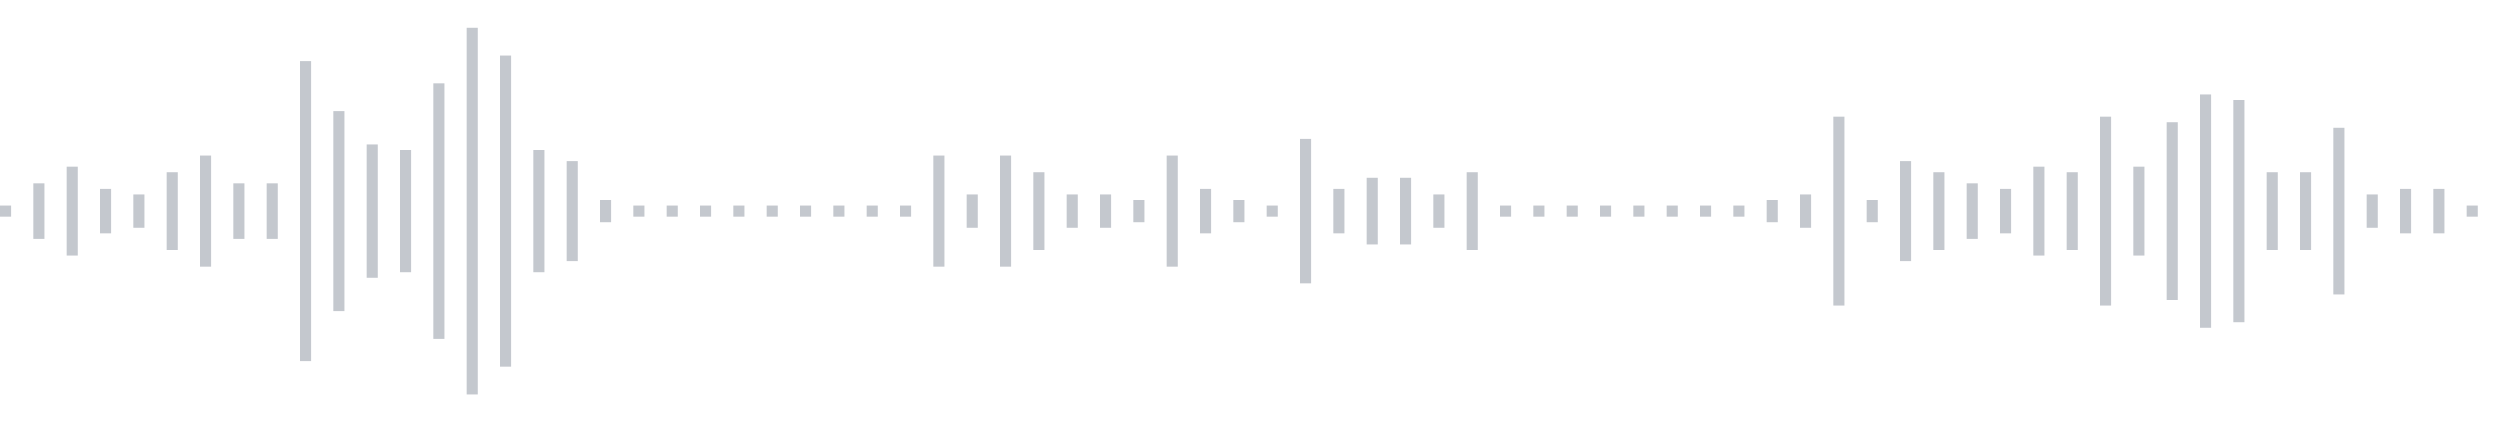 <svg xmlns="http://www.w3.org/2000/svg" xmlns:xlink="http://www.w3/org/1999/xlink" viewBox="0 0 225 38" preserveAspectRatio="none" width="100%" height="100%" fill="#C4C8CE"><g id="waveform-b64622dc-4751-4008-98f5-7cb9b6b25acb"><rect x="0" y="18.5" width="1" height="1"/><rect x="3" y="16.5" width="1" height="5"/><rect x="6" y="15.0" width="1" height="8"/><rect x="9" y="17.0" width="1" height="4"/><rect x="12" y="17.5" width="1" height="3"/><rect x="15" y="15.5" width="1" height="7"/><rect x="18" y="14.0" width="1" height="10"/><rect x="21" y="16.5" width="1" height="5"/><rect x="24" y="16.5" width="1" height="5"/><rect x="27" y="5.5" width="1" height="27"/><rect x="30" y="10.0" width="1" height="18"/><rect x="33" y="13.0" width="1" height="12"/><rect x="36" y="13.5" width="1" height="11"/><rect x="39" y="7.5" width="1" height="23"/><rect x="42" y="2.5" width="1" height="33"/><rect x="45" y="5.0" width="1" height="28"/><rect x="48" y="13.5" width="1" height="11"/><rect x="51" y="14.5" width="1" height="9"/><rect x="54" y="18.0" width="1" height="2"/><rect x="57" y="18.5" width="1" height="1"/><rect x="60" y="18.5" width="1" height="1"/><rect x="63" y="18.5" width="1" height="1"/><rect x="66" y="18.5" width="1" height="1"/><rect x="69" y="18.5" width="1" height="1"/><rect x="72" y="18.5" width="1" height="1"/><rect x="75" y="18.5" width="1" height="1"/><rect x="78" y="18.5" width="1" height="1"/><rect x="81" y="18.5" width="1" height="1"/><rect x="84" y="14.0" width="1" height="10"/><rect x="87" y="17.5" width="1" height="3"/><rect x="90" y="14.0" width="1" height="10"/><rect x="93" y="15.5" width="1" height="7"/><rect x="96" y="17.5" width="1" height="3"/><rect x="99" y="17.5" width="1" height="3"/><rect x="102" y="18.0" width="1" height="2"/><rect x="105" y="14.0" width="1" height="10"/><rect x="108" y="17.0" width="1" height="4"/><rect x="111" y="18.0" width="1" height="2"/><rect x="114" y="18.5" width="1" height="1"/><rect x="117" y="12.5" width="1" height="13"/><rect x="120" y="17.0" width="1" height="4"/><rect x="123" y="16.0" width="1" height="6"/><rect x="126" y="16.0" width="1" height="6"/><rect x="129" y="17.5" width="1" height="3"/><rect x="132" y="15.5" width="1" height="7"/><rect x="135" y="18.5" width="1" height="1"/><rect x="138" y="18.5" width="1" height="1"/><rect x="141" y="18.5" width="1" height="1"/><rect x="144" y="18.5" width="1" height="1"/><rect x="147" y="18.5" width="1" height="1"/><rect x="150" y="18.5" width="1" height="1"/><rect x="153" y="18.5" width="1" height="1"/><rect x="156" y="18.5" width="1" height="1"/><rect x="159" y="18.0" width="1" height="2"/><rect x="162" y="17.5" width="1" height="3"/><rect x="165" y="10.5" width="1" height="17"/><rect x="168" y="18.0" width="1" height="2"/><rect x="171" y="14.5" width="1" height="9"/><rect x="174" y="15.5" width="1" height="7"/><rect x="177" y="16.5" width="1" height="5"/><rect x="180" y="17.0" width="1" height="4"/><rect x="183" y="15.0" width="1" height="8"/><rect x="186" y="15.5" width="1" height="7"/><rect x="189" y="10.5" width="1" height="17"/><rect x="192" y="15.0" width="1" height="8"/><rect x="195" y="11.0" width="1" height="16"/><rect x="198" y="8.5" width="1" height="21"/><rect x="201" y="9.0" width="1" height="20"/><rect x="204" y="15.5" width="1" height="7"/><rect x="207" y="15.5" width="1" height="7"/><rect x="210" y="11.5" width="1" height="15"/><rect x="213" y="17.5" width="1" height="3"/><rect x="216" y="17.0" width="1" height="4"/><rect x="219" y="17.0" width="1" height="4"/><rect x="222" y="18.5" width="1" height="1"/></g></svg>
